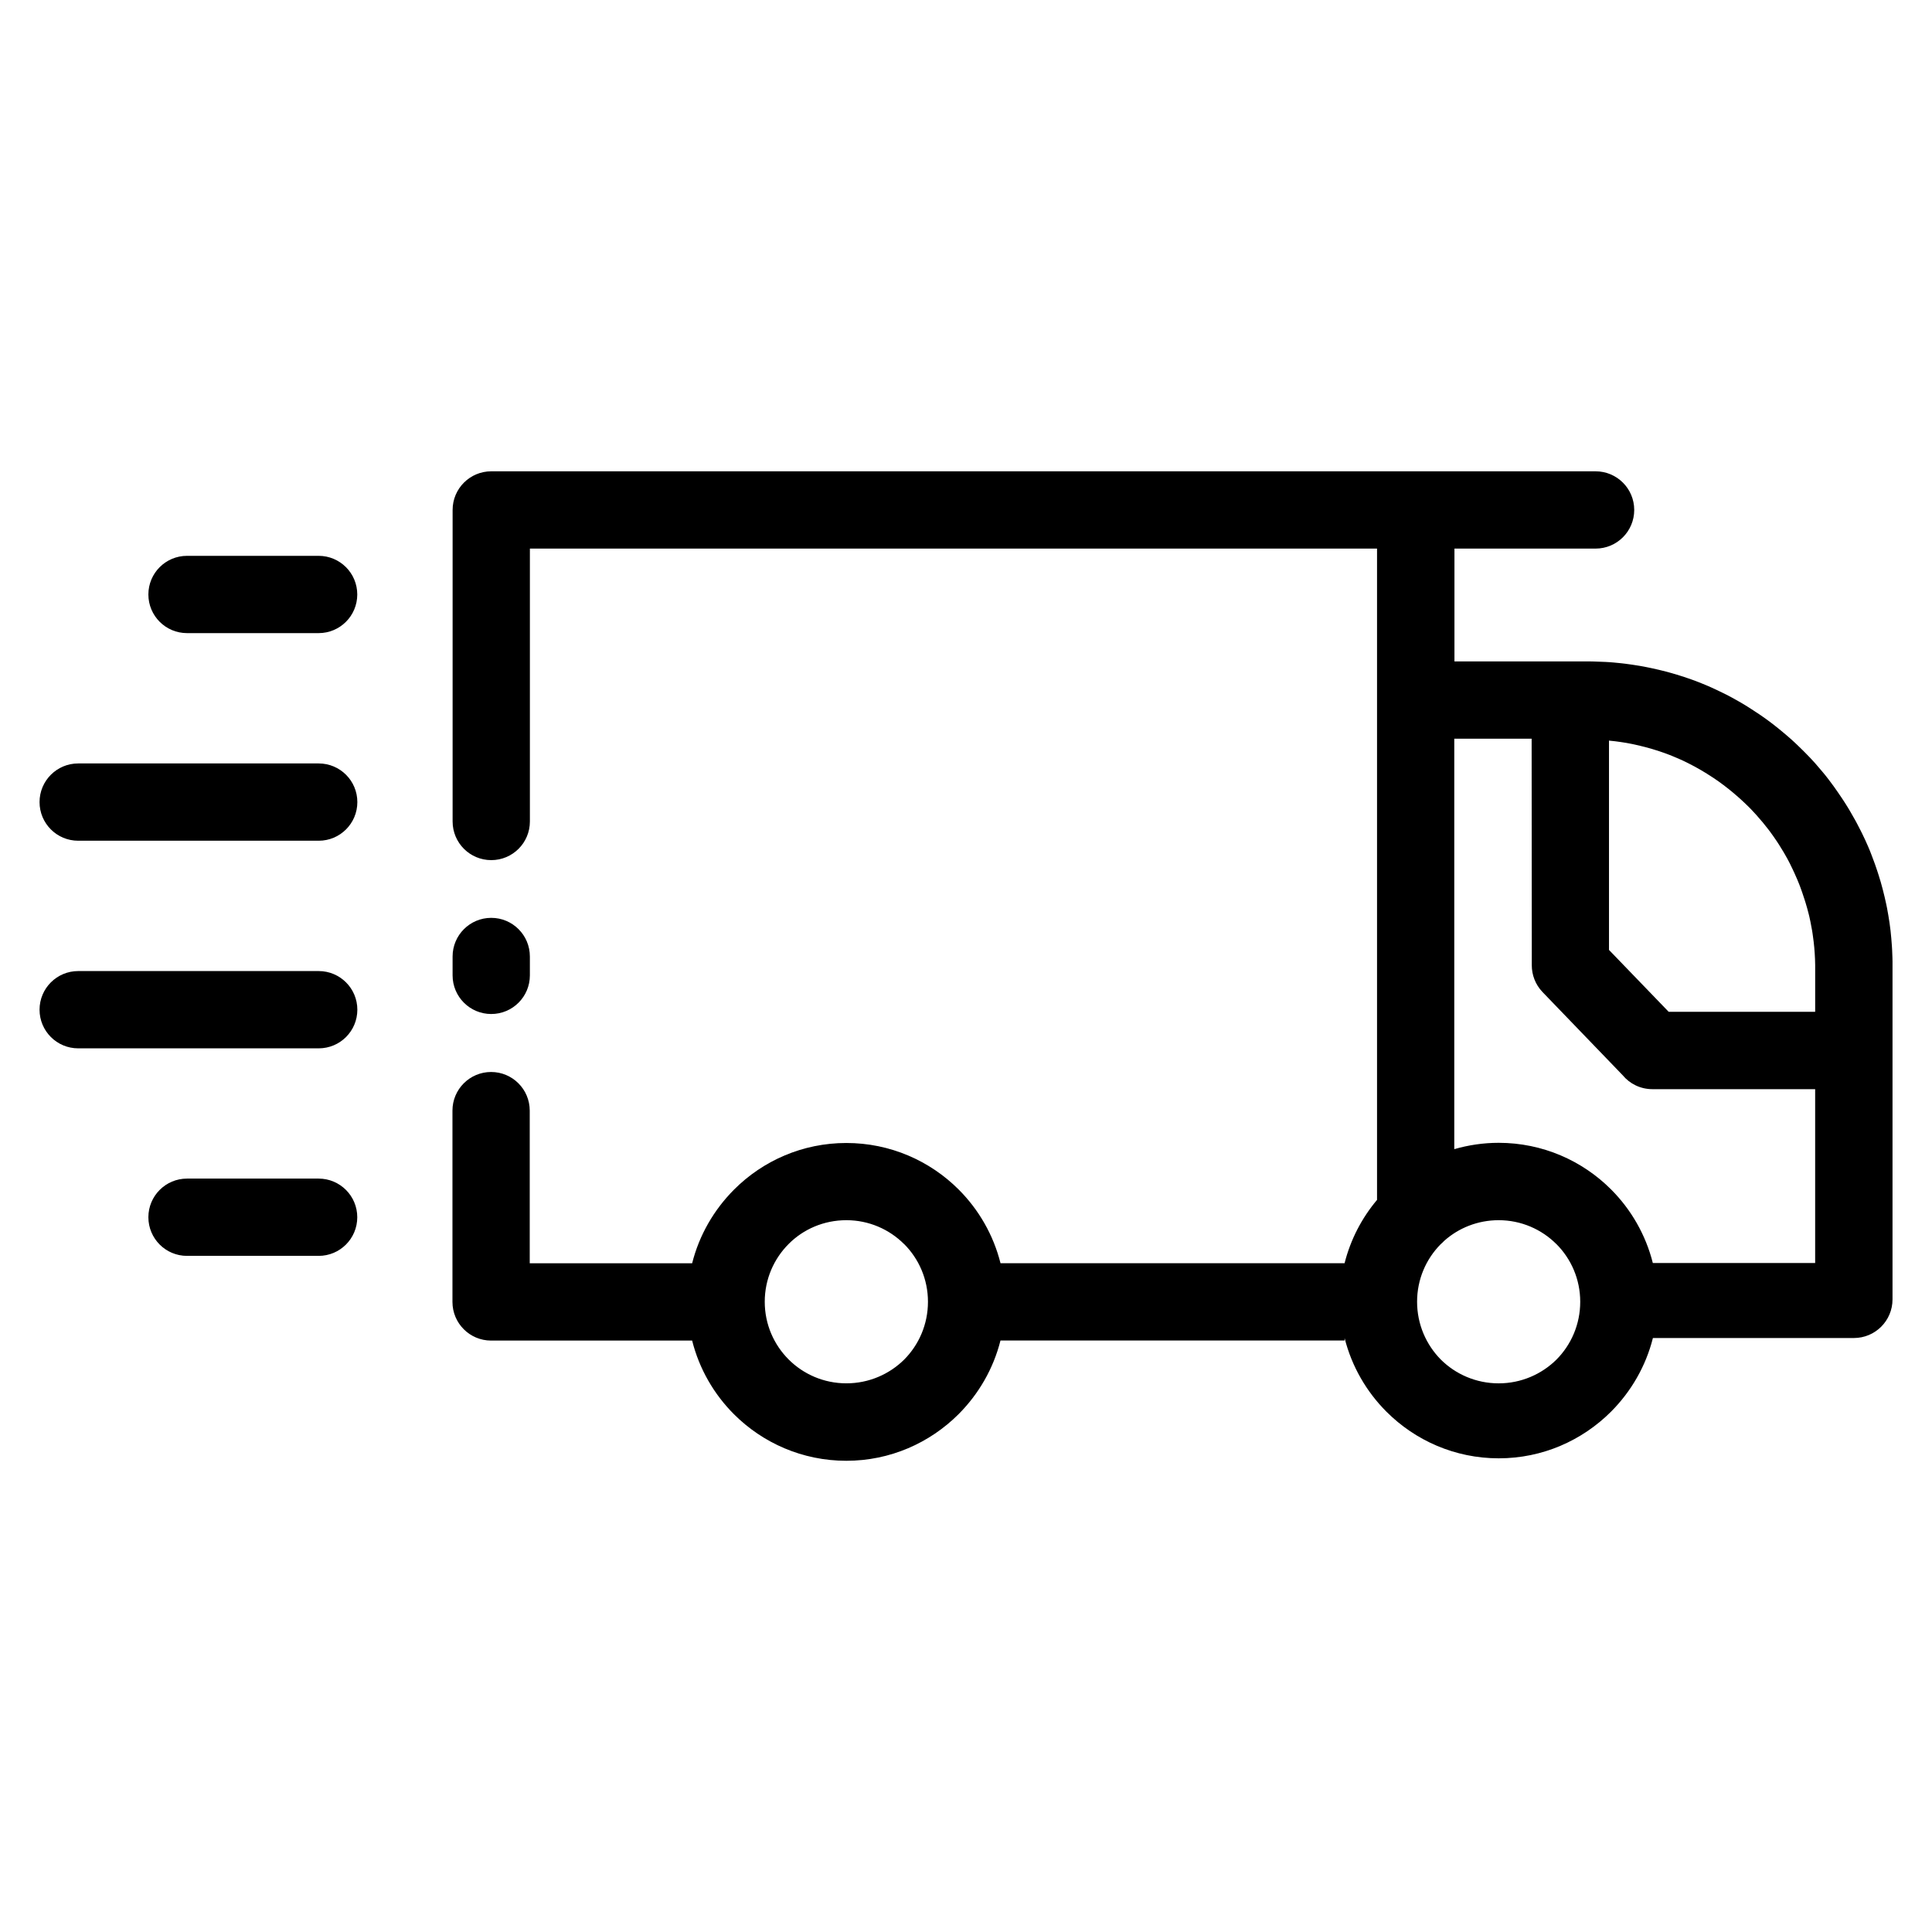 <?xml version="1.0" encoding="UTF-8"?> <svg xmlns="http://www.w3.org/2000/svg" viewBox="0 0 100 100" fill-rule="evenodd"><path d="m69.594 69.383h-17.809c-0.367 1.461-1.129 2.769-2.164 3.809-1.496 1.496-3.551 2.418-5.816 2.418-2.269 0-4.328-0.922-5.816-2.41-1.035-1.035-1.797-2.348-2.164-3.812h-10.406c-1.105 0-2-0.895-2-2v-9.902c0-1.105 0.895-2 2-2s2 0.895 2 2v7.902h8.406c0.367-1.461 1.129-2.769 2.164-3.809l0.012-0.012c1.488-1.488 3.543-2.406 5.805-2.406 2.269 0 4.328 0.922 5.816 2.41 1.035 1.035 1.797 2.348 2.164 3.812h17.809c0.309-1.223 0.891-2.34 1.68-3.277v-33.711h-43.848v14.125c0 1.105-0.895 2-2 2s-2-0.895-2-2v-16.125c0-1.105 0.895-2 2-2h57.16c1.105 0 2 0.895 2 2s-0.895 2-2 2h-7.305v5.84h7.016l0.203 0.004 0.609 0.023 0.199 0.012 0.199 0.016 0.398 0.039 0.199 0.023 0.199 0.027 0.195 0.027 0.391 0.062 0.195 0.035 0.195 0.039 0.191 0.039 0.383 0.086 0.191 0.047 0.188 0.047 0.188 0.051 0.375 0.109 0.188 0.059 0.184 0.059 0.367 0.125 0.184 0.066 0.359 0.141 0.18 0.074 0.176 0.074 0.176 0.078 0.176 0.082 0.344 0.164 0.344 0.172 0.168 0.09 0.336 0.188 0.164 0.094 0.164 0.098 0.164 0.102 0.16 0.102 0.48 0.316 0.312 0.219 0.305 0.227 0.297 0.234 0.148 0.121 0.289 0.242 0.145 0.125 0.141 0.125 0.141 0.129 0.137 0.129 0.273 0.266 0.133 0.133 0.266 0.273 0.258 0.281 0.371 0.434 0.121 0.145 0.117 0.148 0.117 0.152 0.227 0.305 0.219 0.312 0.215 0.316 0.105 0.16 0.102 0.16 0.102 0.164 0.098 0.164c0.098 0.164 0.191 0.332 0.285 0.5l0.09 0.168 0.176 0.34 0.086 0.172 0.164 0.344 0.156 0.352 0.074 0.176 0.07 0.18 0.137 0.363 0.066 0.18 0.125 0.367 0.059 0.184 0.113 0.371 0.102 0.375 0.094 0.379 0.086 0.383 0.039 0.191 0.07 0.391 0.062 0.391 0.051 0.395 0.039 0.398 0.031 0.398 0.012 0.199 0.016 0.406 0.004 0.203v17.48c0 1.105-0.895 2-2 2h-10.402c-0.367 1.461-1.129 2.769-2.164 3.809-1.496 1.496-3.551 2.418-5.816 2.418-2.266 0-4.32-0.922-5.809-2.41-1.039-1.039-1.801-2.352-2.168-3.812zm24.359-13.008h-8.426c-0.621 0-1.176-0.281-1.543-0.727l-4.144-4.301c-0.371-0.387-0.555-0.887-0.555-1.383l-0.008-11.73h-4.004v21.246c0.73-0.211 1.5-0.328 2.297-0.328 2.269 0 4.328 0.922 5.816 2.41 1.035 1.035 1.797 2.348 2.164 3.812h8.402v-9.008zm-10.672-18.078v10.871l3.09 3.203h7.582v-2.422l-0.008-0.305-0.008-0.152-0.008-0.148-0.023-0.297-0.031-0.297-0.039-0.297-0.02-0.145-0.023-0.145-0.082-0.438-0.062-0.289-0.035-0.141-0.074-0.281-0.082-0.281-0.043-0.137-0.137-0.414-0.098-0.273-0.051-0.133-0.109-0.266-0.117-0.266-0.121-0.262-0.125-0.258-0.066-0.129-0.066-0.125-0.141-0.25-0.07-0.121-0.223-0.363-0.078-0.121-0.078-0.117c-0.105-0.156-0.215-0.312-0.328-0.465l-0.004-0.004-0.082-0.109-0.004-0.004-0.086-0.109-0.004-0.004-0.086-0.109-0.004-0.004-0.086-0.109-0.004-0.004-0.09-0.105-0.004-0.004-0.09-0.105-0.004-0.004-0.09-0.105-0.004-0.004-0.012-0.016-0.164-0.18-0.016-0.016-0.094-0.102-0.004-0.004-0.094-0.098-0.105-0.105-0.098-0.094-0.004-0.004-0.098-0.094-0.004-0.004-0.102-0.094-0.004-0.004-0.102-0.094-0.004-0.004-0.102-0.09-0.004-0.004c-0.32-0.281-0.656-0.551-1.004-0.797l-0.004-0.004-0.234-0.16-0.004-0.004-0.359-0.23-0.004-0.004c-0.203-0.125-0.41-0.246-0.617-0.359-0.211-0.113-0.426-0.223-0.641-0.324l-0.133-0.059-0.262-0.113-0.266-0.109-0.273-0.102-0.273-0.094-0.273-0.086-0.141-0.043-0.281-0.078-0.281-0.07-0.285-0.066-0.145-0.031-0.289-0.055-0.145-0.023-0.148-0.023-0.145-0.02-0.148-0.02-0.297-0.031h-0.016zm-79.234 15.965c-1.105 0-2-0.895-2-2s0.895-2 2-2h12.449c1.105 0 2 0.895 2 2s-0.895 2-2 2zm5.633-21.492c-1.105 0-2-0.895-2-2s0.895-2 2-2h6.812c1.105 0 2 0.895 2 2s-0.895 2-2 2zm-5.633 10.746c-1.105 0-2-0.895-2-2s0.895-2 2-2h12.449c1.105 0 2 0.895 2 2s-0.895 2-2 2zm5.633 21.488c-1.105 0-2-0.895-2-2 0-1.105 0.895-2 2-2h6.812c1.105 0 2 0.895 2 2 0 1.105-0.895 2-2 2zm37.117-0.609c-0.762-0.762-1.82-1.238-2.988-1.238-1.172 0-2.231 0.469-2.988 1.23-0.766 0.766-1.238 1.824-1.238 2.992 0 1.168 0.473 2.223 1.238 2.988 0.762 0.762 1.82 1.234 2.988 1.234 1.168 0 2.227-0.473 2.992-1.23 0.758-0.762 1.23-1.82 1.23-2.992 0-1.168-0.473-2.227-1.234-2.988zm33.762 0c-0.762-0.762-1.82-1.238-2.988-1.238-1.086 0-2.078 0.406-2.82 1.07-0.059 0.062-0.121 0.125-0.188 0.18-0.754 0.766-1.215 1.812-1.215 2.973 0 1.168 0.473 2.227 1.23 2.992 0.762 0.758 1.824 1.23 2.992 1.23 1.168 0 2.227-0.473 2.992-1.23 0.758-0.762 1.23-1.82 1.23-2.992 0-1.168-0.473-2.227-1.234-2.988zm-53.133-13.91c0 1.105-0.895 2-2 2s-2-0.895-2-2v-0.977c0-1.105 0.895-2 2-2s2 0.895 2 2z"></path></svg> 